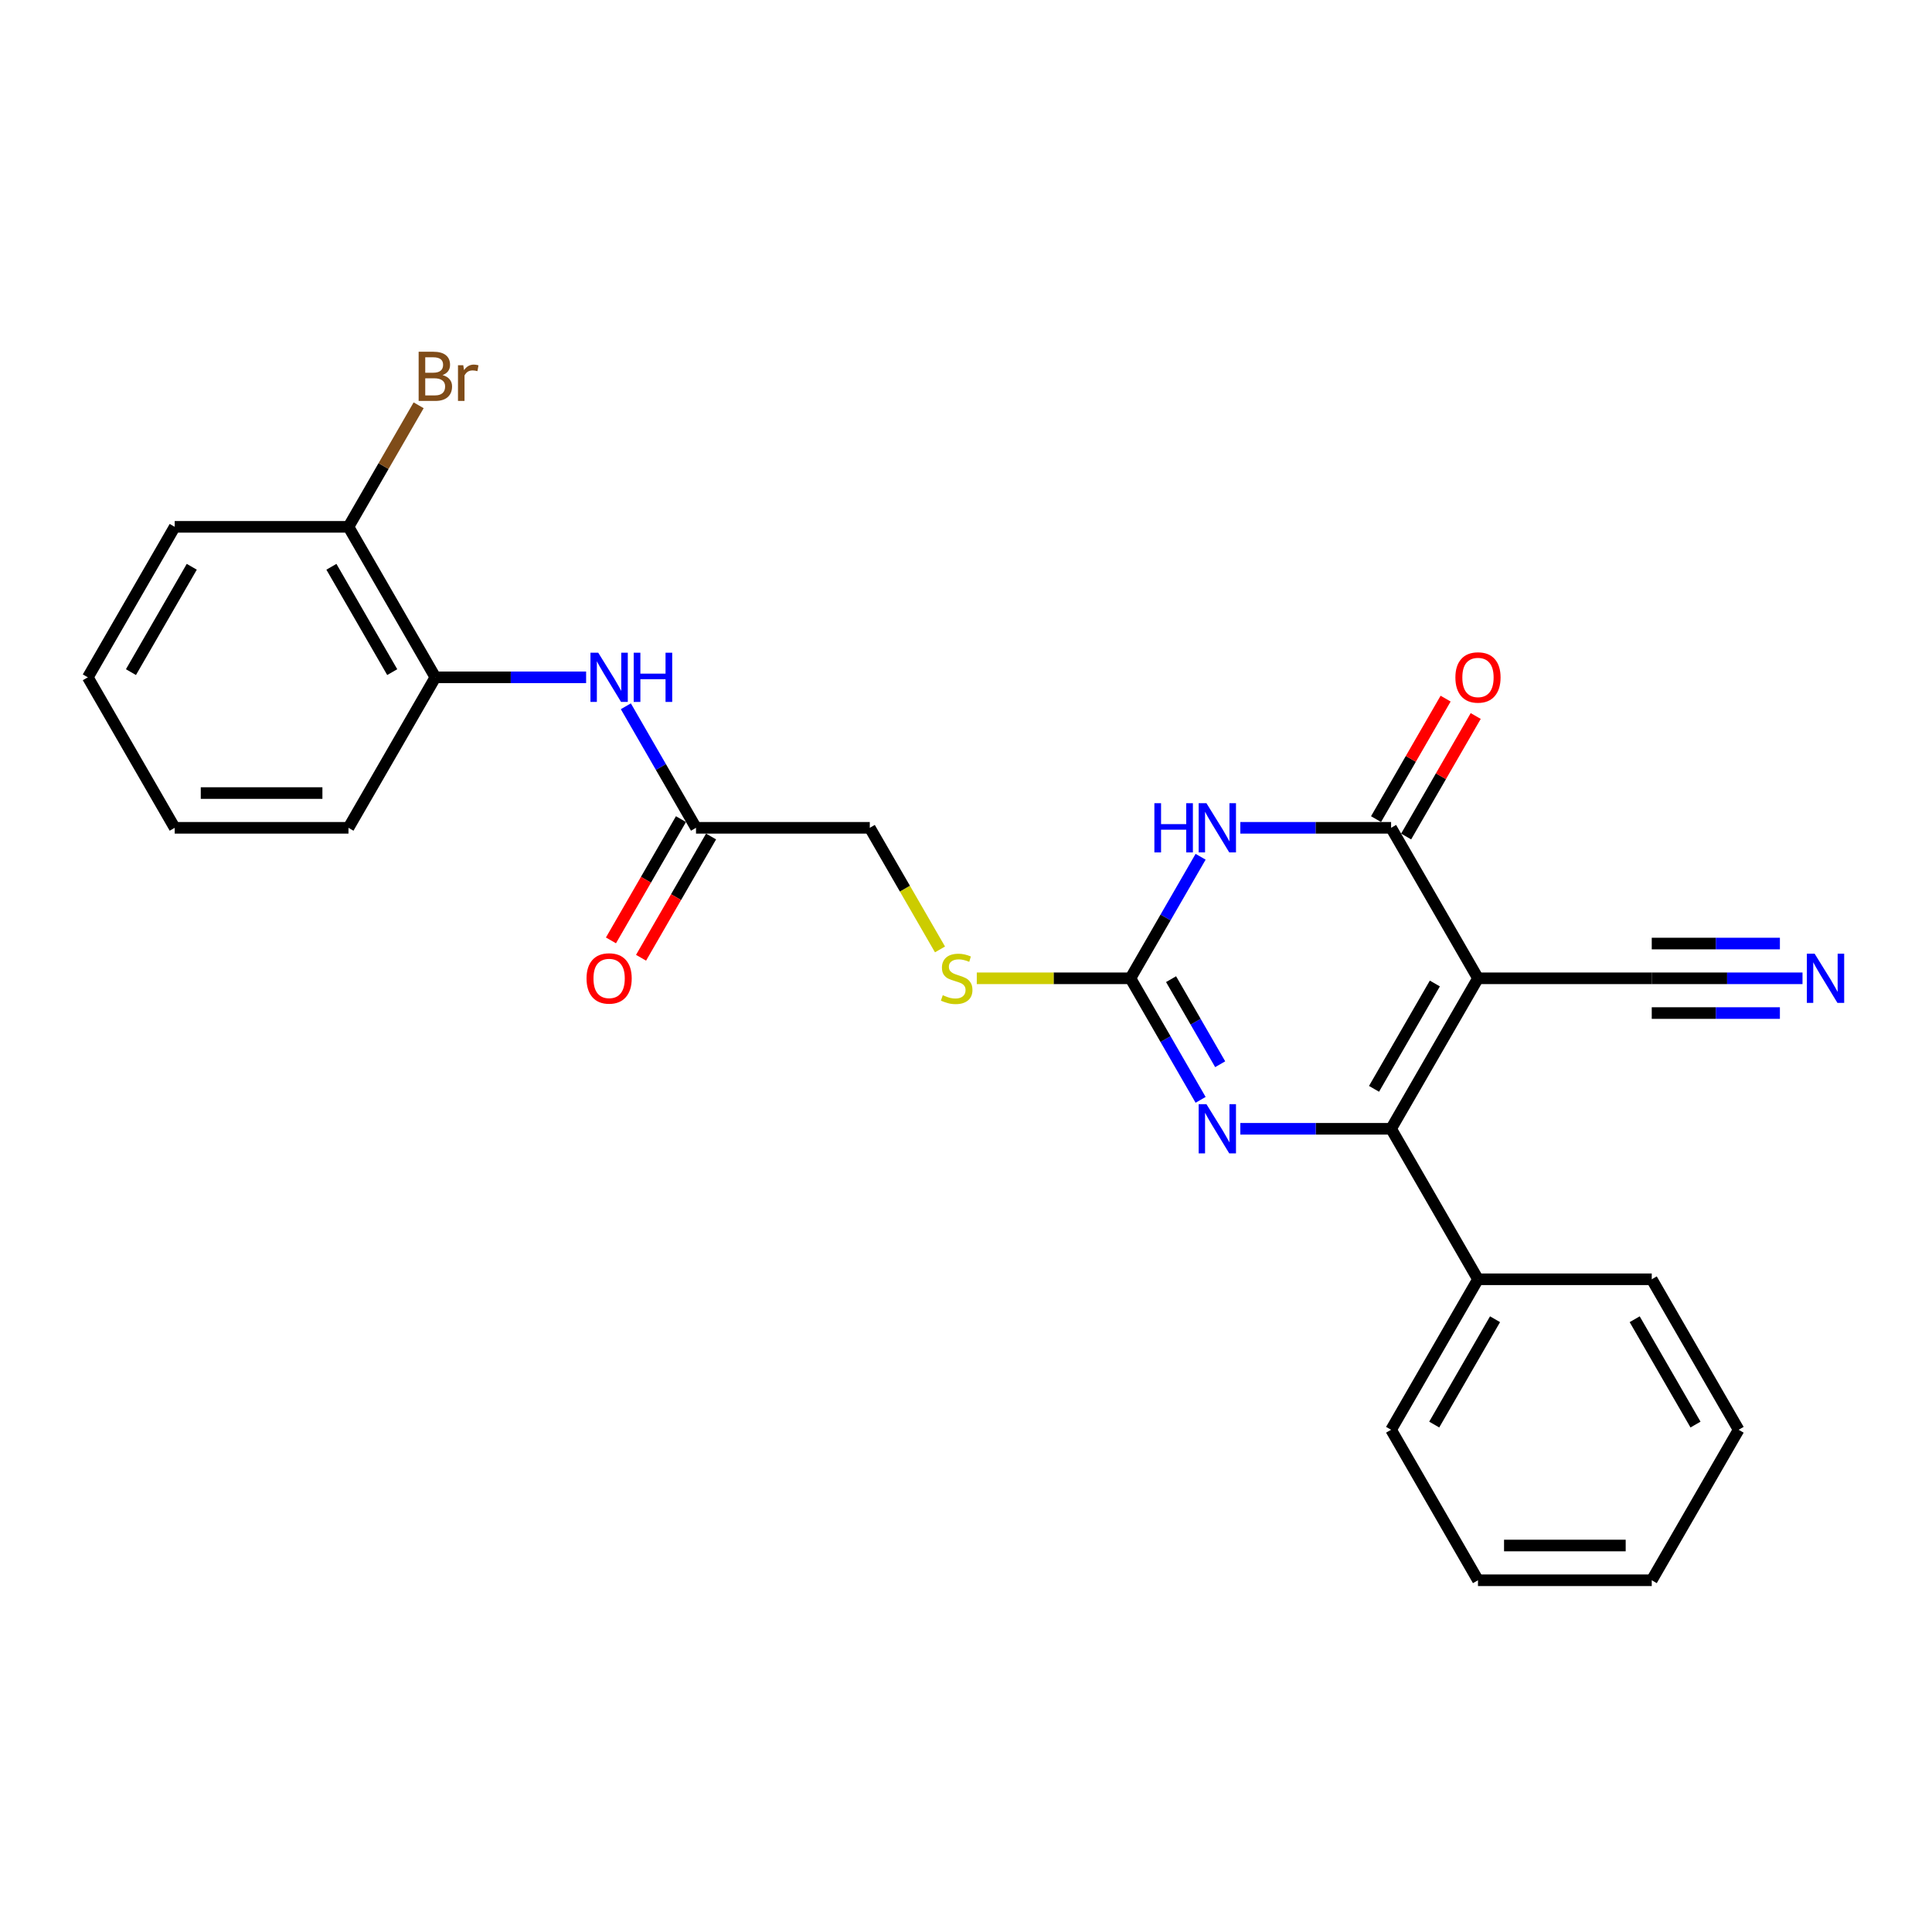 <?xml version='1.0' encoding='iso-8859-1'?>
<svg version='1.1' baseProfile='full'
              xmlns='http://www.w3.org/2000/svg'
                      xmlns:rdkit='http://www.rdkit.org/xml'
                      xmlns:xlink='http://www.w3.org/1999/xlink'
                  xml:space='preserve'
width='1000px' height='1000px' viewBox='0 0 1000 1000'>
<!-- END OF HEADER -->
<rect style='opacity:1.0;fill:#FFFFFF;stroke:none' width='1000' height='1000' x='0' y='0'> </rect>
<path class='bond-0' d='M 764.999,506.368 L 720.028,584.261' style='fill:none;fill-rule:evenodd;stroke:#000000;stroke-width:6px;stroke-linecap:butt;stroke-linejoin:miter;stroke-opacity:1' />
<path class='bond-0' d='M 742.675,509.058 L 711.195,563.583' style='fill:none;fill-rule:evenodd;stroke:#000000;stroke-width:6px;stroke-linecap:butt;stroke-linejoin:miter;stroke-opacity:1' />
<path class='bond-2' d='M 764.999,506.368 L 720.028,428.475' style='fill:none;fill-rule:evenodd;stroke:#000000;stroke-width:6px;stroke-linecap:butt;stroke-linejoin:miter;stroke-opacity:1' />
<path class='bond-5' d='M 764.999,506.368 L 854.942,506.368' style='fill:none;fill-rule:evenodd;stroke:#000000;stroke-width:6px;stroke-linecap:butt;stroke-linejoin:miter;stroke-opacity:1' />
<path class='bond-3' d='M 720.028,584.261 L 681.01,584.261' style='fill:none;fill-rule:evenodd;stroke:#000000;stroke-width:6px;stroke-linecap:butt;stroke-linejoin:miter;stroke-opacity:1' />
<path class='bond-3' d='M 681.01,584.261 L 641.993,584.261' style='fill:none;fill-rule:evenodd;stroke:#0000FF;stroke-width:6px;stroke-linecap:butt;stroke-linejoin:miter;stroke-opacity:1' />
<path class='bond-12' d='M 720.028,584.261 L 764.999,662.154' style='fill:none;fill-rule:evenodd;stroke:#000000;stroke-width:6px;stroke-linecap:butt;stroke-linejoin:miter;stroke-opacity:1' />
<path class='bond-1' d='M 641.993,428.475 L 681.01,428.475' style='fill:none;fill-rule:evenodd;stroke:#0000FF;stroke-width:6px;stroke-linecap:butt;stroke-linejoin:miter;stroke-opacity:1' />
<path class='bond-1' d='M 681.01,428.475 L 720.028,428.475' style='fill:none;fill-rule:evenodd;stroke:#000000;stroke-width:6px;stroke-linecap:butt;stroke-linejoin:miter;stroke-opacity:1' />
<path class='bond-4' d='M 621.433,443.459 L 603.273,474.914' style='fill:none;fill-rule:evenodd;stroke:#0000FF;stroke-width:6px;stroke-linecap:butt;stroke-linejoin:miter;stroke-opacity:1' />
<path class='bond-4' d='M 603.273,474.914 L 585.113,506.368' style='fill:none;fill-rule:evenodd;stroke:#000000;stroke-width:6px;stroke-linecap:butt;stroke-linejoin:miter;stroke-opacity:1' />
<path class='bond-11' d='M 727.817,432.972 L 745.821,401.788' style='fill:none;fill-rule:evenodd;stroke:#000000;stroke-width:6px;stroke-linecap:butt;stroke-linejoin:miter;stroke-opacity:1' />
<path class='bond-11' d='M 745.821,401.788 L 763.826,370.603' style='fill:none;fill-rule:evenodd;stroke:#FF0000;stroke-width:6px;stroke-linecap:butt;stroke-linejoin:miter;stroke-opacity:1' />
<path class='bond-11' d='M 712.239,423.978 L 730.243,392.793' style='fill:none;fill-rule:evenodd;stroke:#000000;stroke-width:6px;stroke-linecap:butt;stroke-linejoin:miter;stroke-opacity:1' />
<path class='bond-11' d='M 730.243,392.793 L 748.247,361.609' style='fill:none;fill-rule:evenodd;stroke:#FF0000;stroke-width:6px;stroke-linecap:butt;stroke-linejoin:miter;stroke-opacity:1' />
<path class='bond-26' d='M 621.433,569.276 L 603.273,537.822' style='fill:none;fill-rule:evenodd;stroke:#0000FF;stroke-width:6px;stroke-linecap:butt;stroke-linejoin:miter;stroke-opacity:1' />
<path class='bond-26' d='M 603.273,537.822 L 585.113,506.368' style='fill:none;fill-rule:evenodd;stroke:#000000;stroke-width:6px;stroke-linecap:butt;stroke-linejoin:miter;stroke-opacity:1' />
<path class='bond-26' d='M 631.564,550.846 L 618.852,528.828' style='fill:none;fill-rule:evenodd;stroke:#0000FF;stroke-width:6px;stroke-linecap:butt;stroke-linejoin:miter;stroke-opacity:1' />
<path class='bond-26' d='M 618.852,528.828 L 606.14,506.81' style='fill:none;fill-rule:evenodd;stroke:#000000;stroke-width:6px;stroke-linecap:butt;stroke-linejoin:miter;stroke-opacity:1' />
<path class='bond-10' d='M 585.113,506.368 L 545.349,506.368' style='fill:none;fill-rule:evenodd;stroke:#000000;stroke-width:6px;stroke-linecap:butt;stroke-linejoin:miter;stroke-opacity:1' />
<path class='bond-10' d='M 545.349,506.368 L 505.585,506.368' style='fill:none;fill-rule:evenodd;stroke:#CCCC00;stroke-width:6px;stroke-linecap:butt;stroke-linejoin:miter;stroke-opacity:1' />
<path class='bond-6' d='M 854.942,506.368 L 893.96,506.368' style='fill:none;fill-rule:evenodd;stroke:#000000;stroke-width:6px;stroke-linecap:butt;stroke-linejoin:miter;stroke-opacity:1' />
<path class='bond-6' d='M 893.96,506.368 L 932.977,506.368' style='fill:none;fill-rule:evenodd;stroke:#0000FF;stroke-width:6px;stroke-linecap:butt;stroke-linejoin:miter;stroke-opacity:1' />
<path class='bond-6' d='M 854.942,524.357 L 888.107,524.357' style='fill:none;fill-rule:evenodd;stroke:#000000;stroke-width:6px;stroke-linecap:butt;stroke-linejoin:miter;stroke-opacity:1' />
<path class='bond-6' d='M 888.107,524.357 L 921.272,524.357' style='fill:none;fill-rule:evenodd;stroke:#0000FF;stroke-width:6px;stroke-linecap:butt;stroke-linejoin:miter;stroke-opacity:1' />
<path class='bond-6' d='M 854.942,488.379 L 888.107,488.379' style='fill:none;fill-rule:evenodd;stroke:#000000;stroke-width:6px;stroke-linecap:butt;stroke-linejoin:miter;stroke-opacity:1' />
<path class='bond-6' d='M 888.107,488.379 L 921.272,488.379' style='fill:none;fill-rule:evenodd;stroke:#0000FF;stroke-width:6px;stroke-linecap:butt;stroke-linejoin:miter;stroke-opacity:1' />
<path class='bond-7' d='M 323.935,365.566 L 342.095,397.021' style='fill:none;fill-rule:evenodd;stroke:#0000FF;stroke-width:6px;stroke-linecap:butt;stroke-linejoin:miter;stroke-opacity:1' />
<path class='bond-7' d='M 342.095,397.021 L 360.255,428.475' style='fill:none;fill-rule:evenodd;stroke:#000000;stroke-width:6px;stroke-linecap:butt;stroke-linejoin:miter;stroke-opacity:1' />
<path class='bond-9' d='M 303.375,350.582 L 264.358,350.582' style='fill:none;fill-rule:evenodd;stroke:#0000FF;stroke-width:6px;stroke-linecap:butt;stroke-linejoin:miter;stroke-opacity:1' />
<path class='bond-9' d='M 264.358,350.582 L 225.341,350.582' style='fill:none;fill-rule:evenodd;stroke:#000000;stroke-width:6px;stroke-linecap:butt;stroke-linejoin:miter;stroke-opacity:1' />
<path class='bond-8' d='M 360.255,428.475 L 450.199,428.475' style='fill:none;fill-rule:evenodd;stroke:#000000;stroke-width:6px;stroke-linecap:butt;stroke-linejoin:miter;stroke-opacity:1' />
<path class='bond-14' d='M 352.466,423.978 L 334.348,455.36' style='fill:none;fill-rule:evenodd;stroke:#000000;stroke-width:6px;stroke-linecap:butt;stroke-linejoin:miter;stroke-opacity:1' />
<path class='bond-14' d='M 334.348,455.36 L 316.229,486.742' style='fill:none;fill-rule:evenodd;stroke:#FF0000;stroke-width:6px;stroke-linecap:butt;stroke-linejoin:miter;stroke-opacity:1' />
<path class='bond-14' d='M 368.045,432.972 L 349.926,464.354' style='fill:none;fill-rule:evenodd;stroke:#000000;stroke-width:6px;stroke-linecap:butt;stroke-linejoin:miter;stroke-opacity:1' />
<path class='bond-14' d='M 349.926,464.354 L 331.808,495.737' style='fill:none;fill-rule:evenodd;stroke:#FF0000;stroke-width:6px;stroke-linecap:butt;stroke-linejoin:miter;stroke-opacity:1' />
<path class='bond-13' d='M 225.341,350.582 L 180.369,272.689' style='fill:none;fill-rule:evenodd;stroke:#000000;stroke-width:6px;stroke-linecap:butt;stroke-linejoin:miter;stroke-opacity:1' />
<path class='bond-13' d='M 203.016,347.892 L 171.536,293.367' style='fill:none;fill-rule:evenodd;stroke:#000000;stroke-width:6px;stroke-linecap:butt;stroke-linejoin:miter;stroke-opacity:1' />
<path class='bond-17' d='M 225.341,350.582 L 180.369,428.475' style='fill:none;fill-rule:evenodd;stroke:#000000;stroke-width:6px;stroke-linecap:butt;stroke-linejoin:miter;stroke-opacity:1' />
<path class='bond-15' d='M 486.54,491.419 L 468.369,459.947' style='fill:none;fill-rule:evenodd;stroke:#CCCC00;stroke-width:6px;stroke-linecap:butt;stroke-linejoin:miter;stroke-opacity:1' />
<path class='bond-15' d='M 468.369,459.947 L 450.199,428.475' style='fill:none;fill-rule:evenodd;stroke:#000000;stroke-width:6px;stroke-linecap:butt;stroke-linejoin:miter;stroke-opacity:1' />
<path class='bond-18' d='M 764.999,662.154 L 720.028,740.047' style='fill:none;fill-rule:evenodd;stroke:#000000;stroke-width:6px;stroke-linecap:butt;stroke-linejoin:miter;stroke-opacity:1' />
<path class='bond-18' d='M 773.832,682.832 L 742.352,737.357' style='fill:none;fill-rule:evenodd;stroke:#000000;stroke-width:6px;stroke-linecap:butt;stroke-linejoin:miter;stroke-opacity:1' />
<path class='bond-19' d='M 764.999,662.154 L 854.942,662.154' style='fill:none;fill-rule:evenodd;stroke:#000000;stroke-width:6px;stroke-linecap:butt;stroke-linejoin:miter;stroke-opacity:1' />
<path class='bond-16' d='M 180.369,272.689 L 198.529,241.235' style='fill:none;fill-rule:evenodd;stroke:#000000;stroke-width:6px;stroke-linecap:butt;stroke-linejoin:miter;stroke-opacity:1' />
<path class='bond-16' d='M 198.529,241.235 L 216.689,209.78' style='fill:none;fill-rule:evenodd;stroke:#7F4C19;stroke-width:6px;stroke-linecap:butt;stroke-linejoin:miter;stroke-opacity:1' />
<path class='bond-20' d='M 180.369,272.689 L 90.426,272.689' style='fill:none;fill-rule:evenodd;stroke:#000000;stroke-width:6px;stroke-linecap:butt;stroke-linejoin:miter;stroke-opacity:1' />
<path class='bond-21' d='M 180.369,428.475 L 90.426,428.475' style='fill:none;fill-rule:evenodd;stroke:#000000;stroke-width:6px;stroke-linecap:butt;stroke-linejoin:miter;stroke-opacity:1' />
<path class='bond-21' d='M 166.878,410.486 L 103.918,410.486' style='fill:none;fill-rule:evenodd;stroke:#000000;stroke-width:6px;stroke-linecap:butt;stroke-linejoin:miter;stroke-opacity:1' />
<path class='bond-23' d='M 720.028,740.047 L 764.999,817.94' style='fill:none;fill-rule:evenodd;stroke:#000000;stroke-width:6px;stroke-linecap:butt;stroke-linejoin:miter;stroke-opacity:1' />
<path class='bond-24' d='M 854.942,662.154 L 899.914,740.047' style='fill:none;fill-rule:evenodd;stroke:#000000;stroke-width:6px;stroke-linecap:butt;stroke-linejoin:miter;stroke-opacity:1' />
<path class='bond-24' d='M 846.11,682.832 L 877.59,737.357' style='fill:none;fill-rule:evenodd;stroke:#000000;stroke-width:6px;stroke-linecap:butt;stroke-linejoin:miter;stroke-opacity:1' />
<path class='bond-28' d='M 90.426,272.689 L 45.455,350.582' style='fill:none;fill-rule:evenodd;stroke:#000000;stroke-width:6px;stroke-linecap:butt;stroke-linejoin:miter;stroke-opacity:1' />
<path class='bond-28' d='M 99.259,293.367 L 67.779,347.892' style='fill:none;fill-rule:evenodd;stroke:#000000;stroke-width:6px;stroke-linecap:butt;stroke-linejoin:miter;stroke-opacity:1' />
<path class='bond-22' d='M 90.426,428.475 L 45.455,350.582' style='fill:none;fill-rule:evenodd;stroke:#000000;stroke-width:6px;stroke-linecap:butt;stroke-linejoin:miter;stroke-opacity:1' />
<path class='bond-27' d='M 764.999,817.94 L 854.942,817.94' style='fill:none;fill-rule:evenodd;stroke:#000000;stroke-width:6px;stroke-linecap:butt;stroke-linejoin:miter;stroke-opacity:1' />
<path class='bond-27' d='M 778.491,799.951 L 841.451,799.951' style='fill:none;fill-rule:evenodd;stroke:#000000;stroke-width:6px;stroke-linecap:butt;stroke-linejoin:miter;stroke-opacity:1' />
<path class='bond-25' d='M 899.914,740.047 L 854.942,817.94' style='fill:none;fill-rule:evenodd;stroke:#000000;stroke-width:6px;stroke-linecap:butt;stroke-linejoin:miter;stroke-opacity:1' />
<path  class='atom-2' d='M 597.507 415.739
L 600.961 415.739
L 600.961 426.568
L 613.985 426.568
L 613.985 415.739
L 617.439 415.739
L 617.439 441.211
L 613.985 441.211
L 613.985 429.446
L 600.961 429.446
L 600.961 441.211
L 597.507 441.211
L 597.507 415.739
' fill='#0000FF'/>
<path  class='atom-2' d='M 624.454 415.739
L 632.801 429.23
Q 633.628 430.562, 634.96 432.972
Q 636.291 435.383, 636.363 435.526
L 636.363 415.739
L 639.745 415.739
L 639.745 441.211
L 636.255 441.211
L 627.296 426.46
Q 626.253 424.733, 625.138 422.755
Q 624.059 420.776, 623.735 420.164
L 623.735 441.211
L 620.425 441.211
L 620.425 415.739
L 624.454 415.739
' fill='#0000FF'/>
<path  class='atom-4' d='M 624.454 571.525
L 632.801 585.017
Q 633.628 586.348, 634.96 588.758
Q 636.291 591.169, 636.363 591.313
L 636.363 571.525
L 639.745 571.525
L 639.745 596.997
L 636.255 596.997
L 627.296 582.246
Q 626.253 580.519, 625.138 578.541
Q 624.059 576.562, 623.735 575.95
L 623.735 596.997
L 620.425 596.997
L 620.425 571.525
L 624.454 571.525
' fill='#0000FF'/>
<path  class='atom-7' d='M 939.255 493.632
L 947.602 507.123
Q 948.429 508.455, 949.76 510.865
Q 951.092 513.276, 951.164 513.42
L 951.164 493.632
L 954.545 493.632
L 954.545 519.104
L 951.056 519.104
L 942.097 504.353
Q 941.054 502.626, 939.939 500.648
Q 938.859 498.669, 938.536 498.057
L 938.536 519.104
L 935.226 519.104
L 935.226 493.632
L 939.255 493.632
' fill='#0000FF'/>
<path  class='atom-8' d='M 309.653 337.846
L 318 351.337
Q 318.828 352.669, 320.159 355.079
Q 321.49 357.49, 321.562 357.633
L 321.562 337.846
L 324.944 337.846
L 324.944 363.318
L 321.454 363.318
L 312.496 348.567
Q 311.452 346.84, 310.337 344.862
Q 309.258 342.883, 308.934 342.271
L 308.934 363.318
L 305.624 363.318
L 305.624 337.846
L 309.653 337.846
' fill='#0000FF'/>
<path  class='atom-8' d='M 328.002 337.846
L 331.456 337.846
L 331.456 348.675
L 344.479 348.675
L 344.479 337.846
L 347.933 337.846
L 347.933 363.318
L 344.479 363.318
L 344.479 351.553
L 331.456 351.553
L 331.456 363.318
L 328.002 363.318
L 328.002 337.846
' fill='#0000FF'/>
<path  class='atom-11' d='M 487.975 515.11
Q 488.262 515.218, 489.45 515.722
Q 490.637 516.226, 491.932 516.55
Q 493.263 516.837, 494.558 516.837
Q 496.969 516.837, 498.372 515.686
Q 499.775 514.499, 499.775 512.448
Q 499.775 511.045, 499.056 510.182
Q 498.372 509.318, 497.293 508.85
Q 496.213 508.383, 494.415 507.843
Q 492.148 507.159, 490.781 506.512
Q 489.45 505.864, 488.478 504.497
Q 487.543 503.13, 487.543 500.827
Q 487.543 497.626, 489.702 495.647
Q 491.896 493.668, 496.213 493.668
Q 499.164 493.668, 502.509 495.071
L 501.682 497.841
Q 498.624 496.582, 496.321 496.582
Q 493.839 496.582, 492.472 497.626
Q 491.105 498.633, 491.141 500.396
Q 491.141 501.763, 491.824 502.59
Q 492.544 503.418, 493.551 503.886
Q 494.594 504.353, 496.321 504.893
Q 498.624 505.612, 499.991 506.332
Q 501.358 507.052, 502.33 508.527
Q 503.337 509.966, 503.337 512.448
Q 503.337 515.974, 500.962 517.881
Q 498.624 519.752, 494.702 519.752
Q 492.436 519.752, 490.709 519.248
Q 489.018 518.78, 487.003 517.953
L 487.975 515.11
' fill='#CCCC00'/>
<path  class='atom-12' d='M 753.307 350.654
Q 753.307 344.538, 756.329 341.12
Q 759.351 337.702, 764.999 337.702
Q 770.648 337.702, 773.67 341.12
Q 776.692 344.538, 776.692 350.654
Q 776.692 356.842, 773.634 360.368
Q 770.576 363.858, 764.999 363.858
Q 759.387 363.858, 756.329 360.368
Q 753.307 356.878, 753.307 350.654
M 764.999 360.979
Q 768.885 360.979, 770.972 358.389
Q 773.094 355.763, 773.094 350.654
Q 773.094 345.653, 770.972 343.135
Q 768.885 340.58, 764.999 340.58
Q 761.114 340.58, 758.991 343.099
Q 756.904 345.617, 756.904 350.654
Q 756.904 355.799, 758.991 358.389
Q 761.114 360.979, 764.999 360.979
' fill='#FF0000'/>
<path  class='atom-15' d='M 303.591 506.44
Q 303.591 500.324, 306.613 496.906
Q 309.635 493.488, 315.284 493.488
Q 320.932 493.488, 323.954 496.906
Q 326.976 500.324, 326.976 506.44
Q 326.976 512.628, 323.918 516.154
Q 320.86 519.644, 315.284 519.644
Q 309.671 519.644, 306.613 516.154
Q 303.591 512.664, 303.591 506.44
M 315.284 516.765
Q 319.169 516.765, 321.256 514.175
Q 323.379 511.549, 323.379 506.44
Q 323.379 501.439, 321.256 498.921
Q 319.169 496.366, 315.284 496.366
Q 311.398 496.366, 309.276 498.885
Q 307.189 501.403, 307.189 506.44
Q 307.189 511.585, 309.276 514.175
Q 311.398 516.765, 315.284 516.765
' fill='#FF0000'/>
<path  class='atom-17' d='M 229.064 194.148
Q 231.511 194.832, 232.734 196.343
Q 233.993 197.818, 233.993 200.013
Q 233.993 203.538, 231.727 205.553
Q 229.496 207.532, 225.251 207.532
L 216.688 207.532
L 216.688 182.06
L 224.207 182.06
Q 228.561 182.06, 230.755 183.823
Q 232.95 185.586, 232.95 188.824
Q 232.95 192.673, 229.064 194.148
M 220.106 184.938
L 220.106 192.925
L 224.207 192.925
Q 226.726 192.925, 228.021 191.918
Q 229.352 190.874, 229.352 188.824
Q 229.352 184.938, 224.207 184.938
L 220.106 184.938
M 225.251 204.654
Q 227.733 204.654, 229.064 203.466
Q 230.396 202.279, 230.396 200.013
Q 230.396 197.926, 228.92 196.883
Q 227.481 195.803, 224.711 195.803
L 220.106 195.803
L 220.106 204.654
L 225.251 204.654
' fill='#7F4C19'/>
<path  class='atom-17' d='M 239.786 189.04
L 240.181 191.594
Q 242.124 188.716, 245.29 188.716
Q 246.297 188.716, 247.665 189.076
L 247.125 192.098
Q 245.578 191.738, 244.714 191.738
Q 243.203 191.738, 242.196 192.349
Q 241.225 192.925, 240.433 194.328
L 240.433 207.532
L 237.051 207.532
L 237.051 189.04
L 239.786 189.04
' fill='#7F4C19'/>
</svg>
